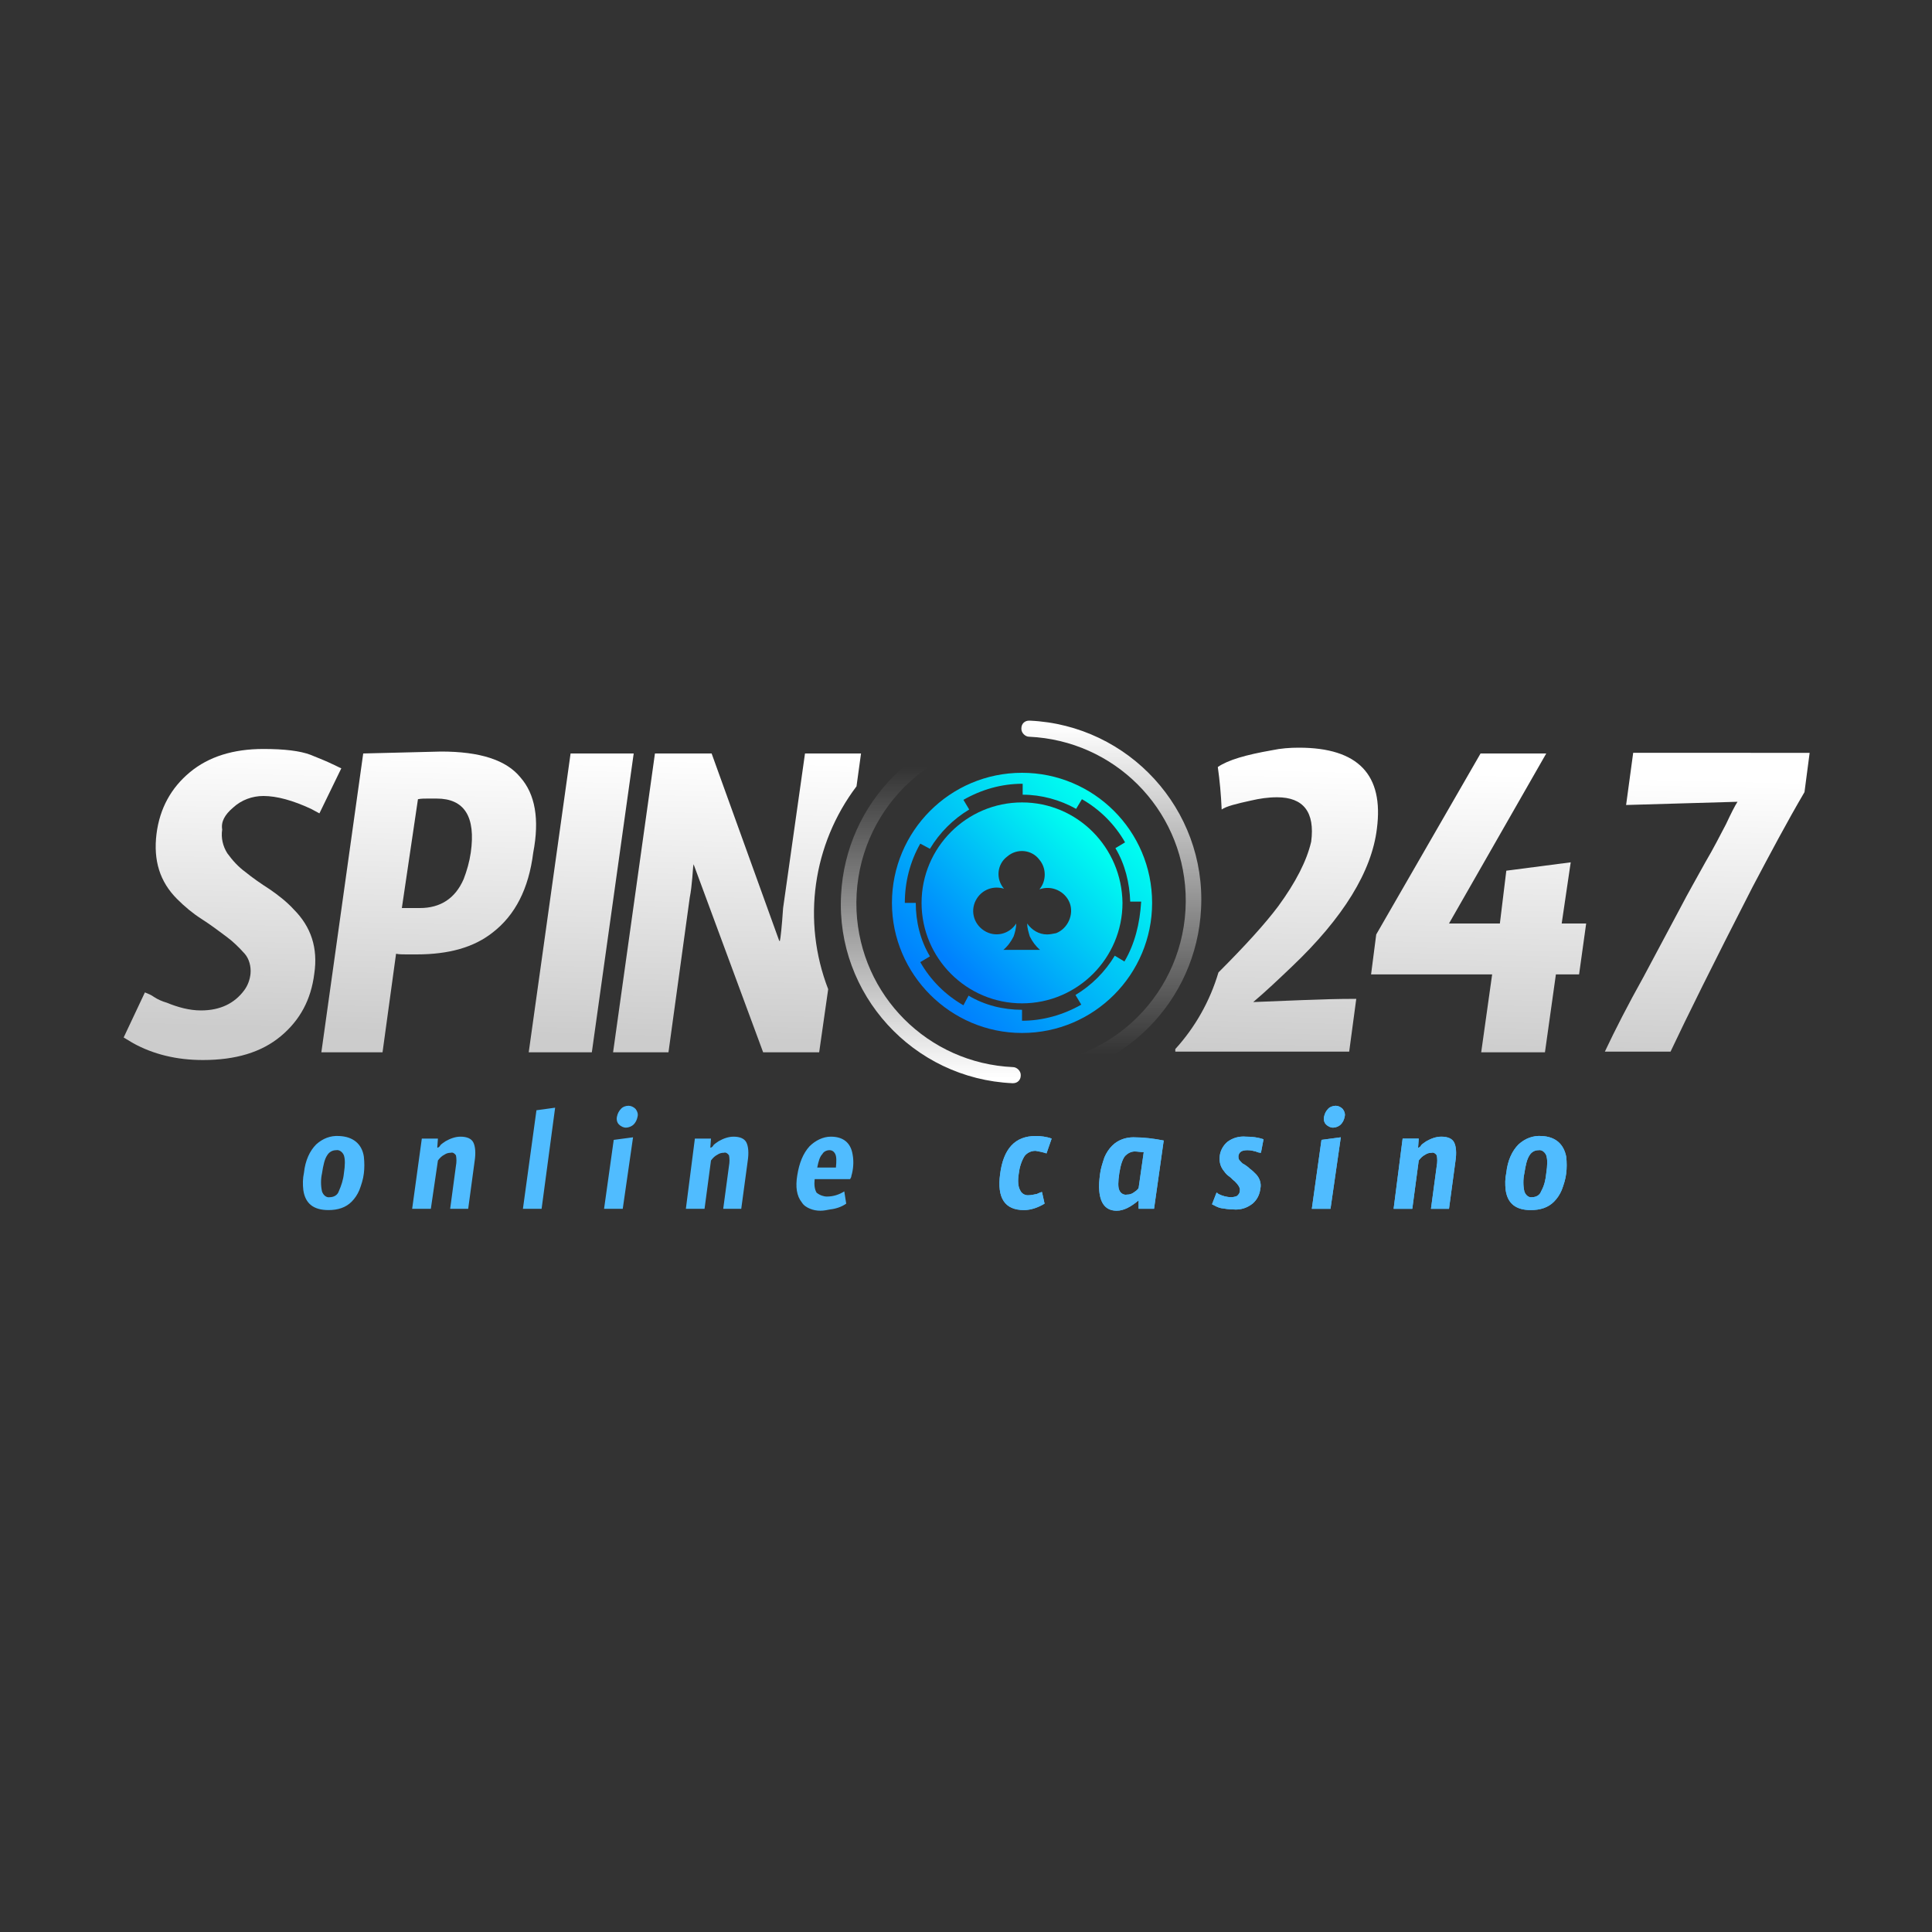 <svg xmlns="http://www.w3.org/2000/svg" xmlns:xlink="http://www.w3.org/1999/xlink" viewBox="0 0 300 300"><rect x="0" y="0" width="300" height="300" fill="#333333" stroke="none"/><linearGradient id="a"><stop offset="0" stop-color="#fff"/><stop offset="1" stop-color="#ccc"/></linearGradient><linearGradient xlink:href="#a" id="c" x1="230.217" x2="229.151" y1="120.056" y2="164.279" gradientUnits="userSpaceOnUse"/><linearGradient xlink:href="#a" id="d" x1="265.588" x2="264.522" y1="120.906" y2="165.128" gradientUnits="userSpaceOnUse"/><linearGradient xlink:href="#a" id="e" x1="198.853" x2="197.787" y1="119.303" y2="163.521" gradientUnits="userSpaceOnUse"/><linearGradient xlink:href="#a" id="f" x1="36.55" x2="35.484" y1="115.39" y2="159.612" gradientUnits="userSpaceOnUse"/><linearGradient xlink:href="#a" id="g" x1="67.274" x2="66.209" y1="116.131" y2="160.349" gradientUnits="userSpaceOnUse"/><linearGradient xlink:href="#a" id="h" x1="90.803" x2="89.738" y1="116.7" y2="160.918" gradientUnits="userSpaceOnUse"/><linearGradient xlink:href="#a" id="i" x1="115.017" x2="113.951" y1="117.281" y2="161.503" gradientUnits="userSpaceOnUse"/><linearGradient id="j" x1="172.597" x2="172.597" y1="166.994" y2="112.743" gradientUnits="userSpaceOnUse"><stop offset=".06" stop-color="#fff" stop-opacity="0"/><stop offset="1" stop-color="#fff"/></linearGradient><linearGradient id="k" x1="427.54" x2="427.54" y1="106.757" y2="52.505" gradientTransform="rotate(180 286.01 109.95)" gradientUnits="userSpaceOnUse"><stop offset=".11" stop-color="#fff" stop-opacity="0"/><stop offset="1" stop-color="#fff"/></linearGradient><linearGradient id="b"><stop offset="0" stop-color="#00fff0"/><stop offset="1" stop-color="#0080fe"/></linearGradient><linearGradient xlink:href="#b" id="l" x1="169.263" x2="148.408" y1="129.591" y2="150.446" gradientUnits="userSpaceOnUse"/><linearGradient xlink:href="#b" id="m" x1="172.52" x2="145.176" y1="126.331" y2="153.675" gradientUnits="userSpaceOnUse"/><path fill="url(#c)" d="M240.1 117 225 143.4h7.9l1-8.2 10-1.3-1.4 9.5h3.8l-1.1 7.9h-3.6l-1.7 12.1H230l1.7-12.1h-18.8l.8-6.2 16.2-28.1z"/><path fill="url(#d)" d="M280.2 123c-2.7 4.6-5.3 9.5-8.1 14.8-6.1 11.9-10.3 20.4-12.7 25.5h-10.2c1.6-3.4 3.6-7.3 6-11.6l5.6-10.5c1.4-2.7 2.8-5.1 4-7.3 1.3-2.2 2.3-4.2 3.2-5.9.8-1.7 1.4-2.9 1.8-3.5l-17.3.5 1.1-8.1H281z"/><path fill="url(#e)" d="M213.8 128.7c1.1-8.4-2.9-12.6-12.1-12.6-1.4 0-2.8.1-4.2.4-4 .7-6.8 1.5-8.4 2.6.3 2.1.5 4.3.6 6.6.7-.5 2.3-.9 4.6-1.4 1.3-.3 2.6-.5 4-.5 4.1 0 5.9 2.3 5.3 6.9-.7 3-2.4 6.3-5.1 10-2.1 2.8-5.2 6.2-9.3 10.3-1.3 4.4-3.6 8.5-6.7 11.9v.4h27l1.1-8.2c-3.1 0-6 .1-8.5.2-2.6.1-5.1.2-7.5.3 1.9-1.6 3.9-3.5 6-5.5 8-7.6 12.4-14.8 13.2-21.4z"/><path fill="url(#f)" d="M36.2 125.4c1.3-1.2 3-1.8 4.7-1.8 2.1 0 4.6.7 7.4 2l1.3.7 3.4-7c-.3-.1-.8-.4-1.5-.7-.6-.3-1.8-.8-3.3-1.4-1.6-.6-4-.9-7.3-.9-4.7 0-8.5 1.2-11.4 3.6s-4.7 5.6-5.2 9.6c-.5 4.1.5 7.4 3.2 10.1 1.2 1.2 2.4 2.2 3.8 3.1s2.6 1.8 3.8 2.7c1.1.8 2 1.7 2.9 2.7.7.8 1 2 .9 3.1-.1.9-.4 1.8-1 2.6-1.5 2-3.7 3.1-6.7 3.1-1.8 0-3.6-.5-5.3-1.2-.7-.2-1.4-.5-2-.9-.4-.3-.9-.5-1.4-.7l-3.3 7 1.5.9c3.1 1.7 6.7 2.6 10.8 2.6 5.1 0 9.1-1.2 12.1-3.7s4.7-5.7 5.2-9.7c.6-4-.5-7.3-3.2-10-1.1-1.2-2.4-2.2-3.7-3.1-1.4-.9-2.7-1.8-3.8-2.7-1.1-.8-2-1.8-2.8-2.9-.7-1.1-1-2.4-.8-3.7-.2-1.2.4-2.3 1.7-3.4z"/><path fill="url(#g)" d="M80.8 120.7c-2.2-2.7-6.3-4-12.3-4l-12.1.3-6.5 46.4h9.5l2.1-15.3c.5.1 1.1.1 1.6.1h1.6c5 0 8.9-1.1 11.8-3.4 3.5-2.7 5.6-6.8 6.3-12.4 1-5.2.3-9.1-2-11.7zm-7.7 11.7c-.2 1.4-.6 2.8-1.1 4.1-1.3 3-3.6 4.5-6.8 4.5h-2.8l2.5-16.9c.5-.1 1-.1 1.5-.1h1.4c4.3 0 6.1 2.8 5.3 8.4z"/><path fill="url(#h)" d="m88.6 117-6.5 46.4h9.8l6.5-46.4z"/><path fill="url(#i)" d="m133 122.1.7-5.1H125l-3.4 24c-.2 3-.4 4.7-.5 5.1h-.1L110.5 117h-8.8l-6.5 46.4h8.6l3.3-24c.2-1 .3-2 .4-3.1.1-1 .1-1.7.2-2.1l10.8 29.2h8.7l1.4-9.8c-4.1-10.6-2.4-22.5 4.4-31.5z"/><g fill="#50bcff"><path d="M56.5 179.6c.1.9.1 1.8 0 2.6-.1.9-.4 1.8-.7 2.6-.3.7-.7 1.3-1.2 1.8-.9.9-2.1 1.3-3.6 1.3-2.3 0-3.6-1-3.9-3.1-.1-.9-.1-1.8.1-2.7.2-1.9.9-3.4 1.9-4.4 1-.9 2.2-1.4 3.6-1.3 2.1.1 3.5 1.2 3.8 3.2zm-5.3 6.3c.6 0 1.2-.3 1.4-.9.4-.9.7-1.8.8-2.8.2-1.3.2-2.2 0-2.8-.2-.5-.7-.9-1.2-.8-.6 0-1.1.3-1.4.8-.4.6-.6 1.5-.8 2.8-.2.9-.2 1.9 0 2.8.2.6.7 1 1.2.9zM65.5 176.8H68l-.1 1.4h.1c.2-.1.3-.2.4-.4.2-.2.5-.4.8-.6.7-.4 1.5-.7 2.3-.7 1 0 1.7.3 2 .9s.4 1.6.2 2.9l-1 7.4h-2.8l.9-6.7c.1-.5.1-1.1 0-1.6-.2-.3-.5-.5-.8-.4-.4 0-.7.1-1 .3-.4.2-.7.5-1 .9l-1.1 7.5H64zM84.1 187.7h-2.9l2.1-15.3 2.9-.4zM96.7 187.7h-2.9l1.5-10.7 3-.4zm.9-16c.4 0 .8.2 1.1.5.3.4.4.8.3 1.2-.1.5-.3.9-.6 1.2s-.8.5-1.2.5-.8-.2-1.1-.5-.4-.8-.3-1.2c.1-.5.3-.9.7-1.3.2-.2.6-.4 1.1-.4zM107.9 176.8h2.5l-.1 1.4h.1c.2-.1.3-.2.4-.4.2-.2.5-.4.8-.6.7-.4 1.5-.7 2.3-.7 1 0 1.7.3 2 .9s.4 1.6.2 2.9l-1 7.4h-2.8l.9-6.7c.1-.5.1-1.1 0-1.6-.2-.3-.5-.5-.8-.4-.4 0-.7.1-1 .3-.4.2-.7.5-1 .9l-1 7.5h-2.9zM128.4 185.8c1 0 1.9-.3 2.7-.8l.3 1.9c-.7.5-1.6.8-2.5.9-.5.1-1 .2-1.5.2-.6 0-1.1-.1-1.6-.3s-1-.5-1.3-1c-.8-1-1-2.4-.7-4.2.3-1.9.9-3.4 1.9-4.5.9-.9 2.1-1.5 3.3-1.5 1.9 0 3.1.9 3.4 2.8.2 1.1.1 2.3-.2 3.3 0 .2-.1.3-.2.5h-5.5c-.1.9 0 1.6.3 2.1.5.4 1.1.6 1.6.6zm1.3-6.6c-.2-.4-.5-.6-.9-.6s-.9.2-1.1.6c-.4.4-.6 1.1-.8 2.1h2.9c.1-1 .1-1.7-.1-2.1zM162.5 179.1c-.6-.2-1.1-.3-1.7-.4-.7 0-1.3.3-1.7.8-.5.8-.8 1.8-.9 2.7-.2 1.2-.1 2.1.2 2.6.2.5.7.8 1.2.8s.9-.1 1.4-.2c.4-.2.7-.3.8-.3l.4 1.8c-1 .6-2.1 1-3.2 1-3 0-4.2-1.9-3.7-5.6.5-3.9 2.3-5.9 5.5-5.9.8 0 1.7.1 2.5.4zM176.8 186.4c-1.2 1-2.3 1.6-3.4 1.6-1.6 0-2.5-1-2.7-3-.1-.9 0-1.7.1-2.6s.4-1.8.7-2.7c.3-.7.7-1.3 1.2-1.8.9-.9 2.1-1.3 3.3-1.3 1.6 0 3.2.2 4.7.5l-1.5 10.6h-2.4zm.8-7.5c-.5 0-1-.1-1.4-.1-.6 0-1.1.3-1.5.7-.4.5-.7 1.4-.9 2.7s-.2 2.2 0 2.6c.2.5.7.8 1.2.7.4 0 .7-.1 1-.3s.6-.4.8-.7zM188.9 185.2c.1 0 .2.1.3.2.6.3 1.3.5 2 .5.3 0 .7-.1.9-.2.2-.2.4-.4.4-.7.1-.3 0-.6-.2-.9s-.4-.5-.6-.7c-.3-.2-.5-.5-.8-.7s-.6-.5-.8-.8c-.6-.7-.8-1.5-.7-2.4s.6-1.7 1.2-2.2c.8-.6 1.8-.9 2.9-.8.9 0 1.8.1 2.7.4l-.4 2.1c-.3 0-.6-.1-.8-.2-.4-.1-.8-.2-1.3-.2-.9 0-1.3.3-1.4.9 0 .3 0 .5.2.7s.4.5.7.6c.3.2.6.4.9.7.3.2.6.5.9.8.6.6.9 1.5.7 2.3-.1.9-.5 1.7-1.2 2.3-.9.7-1.9 1-3 .9-.6 0-1.3-.1-1.9-.2-.5-.1-1-.4-1.4-.6zM206.6 187.7h-2.9l1.5-10.7 3-.4zm.8-16c.4 0 .8.2 1.1.5.3.4.4.8.3 1.2-.1.5-.3.9-.6 1.2s-.8.5-1.2.5-.8-.2-1.1-.5-.4-.8-.3-1.2c.1-.5.3-.9.7-1.3.2-.2.7-.4 1.1-.4zM217.8 176.8h2.5l-.1 1.4h.1c.2-.1.3-.2.4-.4.2-.2.5-.4.8-.6.7-.4 1.5-.7 2.3-.7 1 0 1.7.3 2 .9s.4 1.6.2 2.9l-1 7.4h-2.8l.9-6.7c.1-.5.1-1.1 0-1.6-.2-.3-.5-.5-.8-.4-.4 0-.7.1-1 .3-.4.2-.7.5-1 .9l-1 7.5h-2.9zM243.2 179.6c.1.9.1 1.8 0 2.6-.1.9-.4 1.8-.7 2.6-.3.7-.7 1.3-1.2 1.8-.9.9-2.1 1.3-3.6 1.3-2.3 0-3.6-1-3.9-3.1-.1-.9-.1-1.8.1-2.7.2-1.9.9-3.4 1.9-4.4 1-.9 2.2-1.4 3.6-1.3 2.1.1 3.4 1.2 3.8 3.2zm-5.3 6.3c.6 0 1.2-.3 1.4-.9.5-.9.7-1.8.8-2.8.2-1.3.2-2.2 0-2.8-.2-.5-.7-.9-1.2-.8-.6 0-1.1.3-1.4.8-.4.6-.6 1.5-.8 2.8-.2.9-.2 1.9 0 2.8.2.6.7 1 1.2.9z"/><path d="M162.5 179.1c-.6-.2-1.1-.3-1.7-.4-.7 0-1.3.3-1.7.8-.5.8-.8 1.8-.9 2.7-.2 1.2-.1 2.1.2 2.6.2.5.7.8 1.2.8s.9-.1 1.4-.2c.4-.2.7-.3.8-.3l.4 1.8c-1 .6-2.1 1-3.2 1-3 0-4.2-1.9-3.7-5.6.5-3.9 2.3-5.9 5.5-5.9.8 0 1.7.1 2.5.4zM176.8 186.4c-1.2 1-2.3 1.6-3.4 1.6-1.6 0-2.5-1-2.7-3-.1-.9 0-1.7.1-2.6s.4-1.8.7-2.7c.3-.7.7-1.3 1.2-1.8.9-.9 2.1-1.3 3.3-1.3 1.6 0 3.2.2 4.7.5l-1.5 10.6h-2.4zm.8-7.5c-.5 0-1-.1-1.4-.1-.6 0-1.1.3-1.5.7-.4.5-.7 1.4-.9 2.7s-.2 2.2 0 2.6c.2.5.7.8 1.2.7.4 0 .7-.1 1-.3s.6-.4.8-.7zM188.9 185.2c.1 0 .2.1.3.2.6.3 1.3.5 2 .5.3 0 .7-.1.9-.2.2-.2.4-.4.4-.7.1-.3 0-.6-.2-.9s-.4-.5-.6-.7c-.3-.2-.5-.5-.8-.7s-.6-.5-.8-.8c-.6-.7-.8-1.5-.7-2.4s.6-1.7 1.2-2.2c.8-.6 1.8-.9 2.9-.8.9 0 1.8.1 2.7.4l-.4 2.1c-.3 0-.6-.1-.8-.2-.4-.1-.8-.2-1.3-.2-.9 0-1.3.3-1.4.9 0 .3 0 .5.2.7s.4.5.7.6c.3.2.6.4.9.7.3.2.6.5.9.8.6.6.9 1.5.7 2.3-.1.9-.5 1.7-1.2 2.3-.9.7-1.9 1-3 .9-.6 0-1.3-.1-1.9-.2-.5-.1-1-.4-1.4-.6zM206.6 187.7h-2.9l1.5-10.7 3-.4zm.8-16c.4 0 .8.2 1.1.5.3.4.4.8.3 1.2-.1.5-.3.9-.6 1.2s-.8.5-1.2.5-.8-.2-1.1-.5-.4-.8-.3-1.2c.1-.5.3-.9.7-1.3.2-.2.7-.4 1.1-.4zM217.8 176.8h2.5l-.1 1.4h.1c.2-.1.3-.2.4-.4.2-.2.5-.4.8-.6.7-.4 1.5-.7 2.3-.7 1 0 1.7.3 2 .9s.4 1.6.2 2.9l-1 7.4h-2.8l.9-6.7c.1-.5.1-1.1 0-1.6-.2-.3-.5-.5-.8-.4-.4 0-.7.1-1 .3-.4.2-.7.5-1 .9l-1 7.5h-2.9zM243.2 179.6c.1.9.1 1.8 0 2.6-.1.9-.4 1.8-.7 2.6-.3.7-.7 1.3-1.2 1.8-.9.9-2.1 1.3-3.6 1.3-2.3 0-3.6-1-3.9-3.1-.1-.9-.1-1.8.1-2.7.2-1.9.9-3.4 1.9-4.4 1-.9 2.2-1.4 3.6-1.3 2.1.1 3.4 1.2 3.8 3.2zm-5.3 6.3c.6 0 1.2-.3 1.4-.9.5-.9.7-1.8.8-2.8.2-1.3.2-2.2 0-2.8-.2-.5-.7-.9-1.2-.8-.6 0-1.1.3-1.4.8-.4.6-.6 1.5-.8 2.8-.2.9-.2 1.9 0 2.8.2.6.7 1 1.2.9z"/></g><path fill="url(#j)" d="M158.6 166.6c0-.7.5-1.3 1.2-1.3 14.1-.6 24.9-12.5 24.3-26.6-.6-13.2-11.1-23.7-24.3-24.3-.6 0-1.2-.6-1.2-1.2v-.1c0-.7.5-1.2 1.2-1.2h.1c15.4.7 27.4 13.8 26.6 29.2-.7 14.4-12.2 26-26.6 26.6-.7.2-1.2-.3-1.3-1.1z"/><path fill="url(#k)" d="M158.5 113.5c0 .7-.5 1.3-1.2 1.3-14.1.6-24.9 12.5-24.3 26.6.6 13.2 11.1 23.7 24.3 24.3.6 0 1.2.6 1.2 1.2v.1c0 .7-.5 1.2-1.2 1.2h-.1c-15.4-.7-27.4-13.8-26.6-29.2.7-14.4 12.2-26 26.6-26.6.6-.1 1.2.4 1.3 1.1 0-.1 0-.1 0 0z"/><path fill="url(#l)" d="M158.7 124.6c-8.6 0-15.6 7-15.6 15.6s7 15.6 15.6 15.6 15.6-7 15.6-15.6c-.1-8.6-7-15.6-15.6-15.6zm3.9 20.5c-1.3 0-2.4-.7-3.1-1.7 0 .7.2 1.3.4 2 .4.8.9 1.5 1.6 2.1h-5.7c.7-.6 1.2-1.3 1.6-2.1.2-.6.4-1.3.4-2-1.1 1.7-3.3 2.2-5 1.1s-2.2-3.3-1.1-5c.9-1.4 2.6-2 4.2-1.5-1.3-1.5-1.1-3.8.5-5 1.5-1.3 3.8-1.1 5 .5 1.1 1.3 1.1 3.3 0 4.6 1.9-.7 4 .3 4.7 2.1s-.3 4-2.1 4.7c-.5.1-1 .2-1.4.2z"/><path fill="url(#m)" d="M158.7 120c-11.2 0-20.2 9.1-20.2 20.2s9.1 20.2 20.2 20.2c11.2 0 20.2-9.1 20.2-20.2 0-11.2-9.1-20.2-20.2-20.2zm15.9 29.3-1.5-.9c-1.5 2.5-3.6 4.6-6.1 6.1l.9 1.5c-2.8 1.6-6 2.5-9.2 2.5v-1.7c-2.9 0-5.8-.7-8.3-2.2l-.8 1.5c-2.8-1.6-5.1-3.9-6.7-6.7l1.5-.9c-1.5-2.5-2.2-5.4-2.2-8.3h-1.7c0-3.2.8-6.4 2.4-9.2l1.5.8c1.5-2.5 3.6-4.6 6.1-6.1l-.9-1.5c2.8-1.6 5.9-2.5 9.2-2.5v1.7c2.9 0 5.8.8 8.3 2.2l.9-1.5c2.8 1.6 5.1 3.9 6.7 6.7l-1.5.9c1.5 2.5 2.2 5.4 2.3 8.3h1.7c-.2 3.4-1 6.6-2.6 9.3z"/></svg>